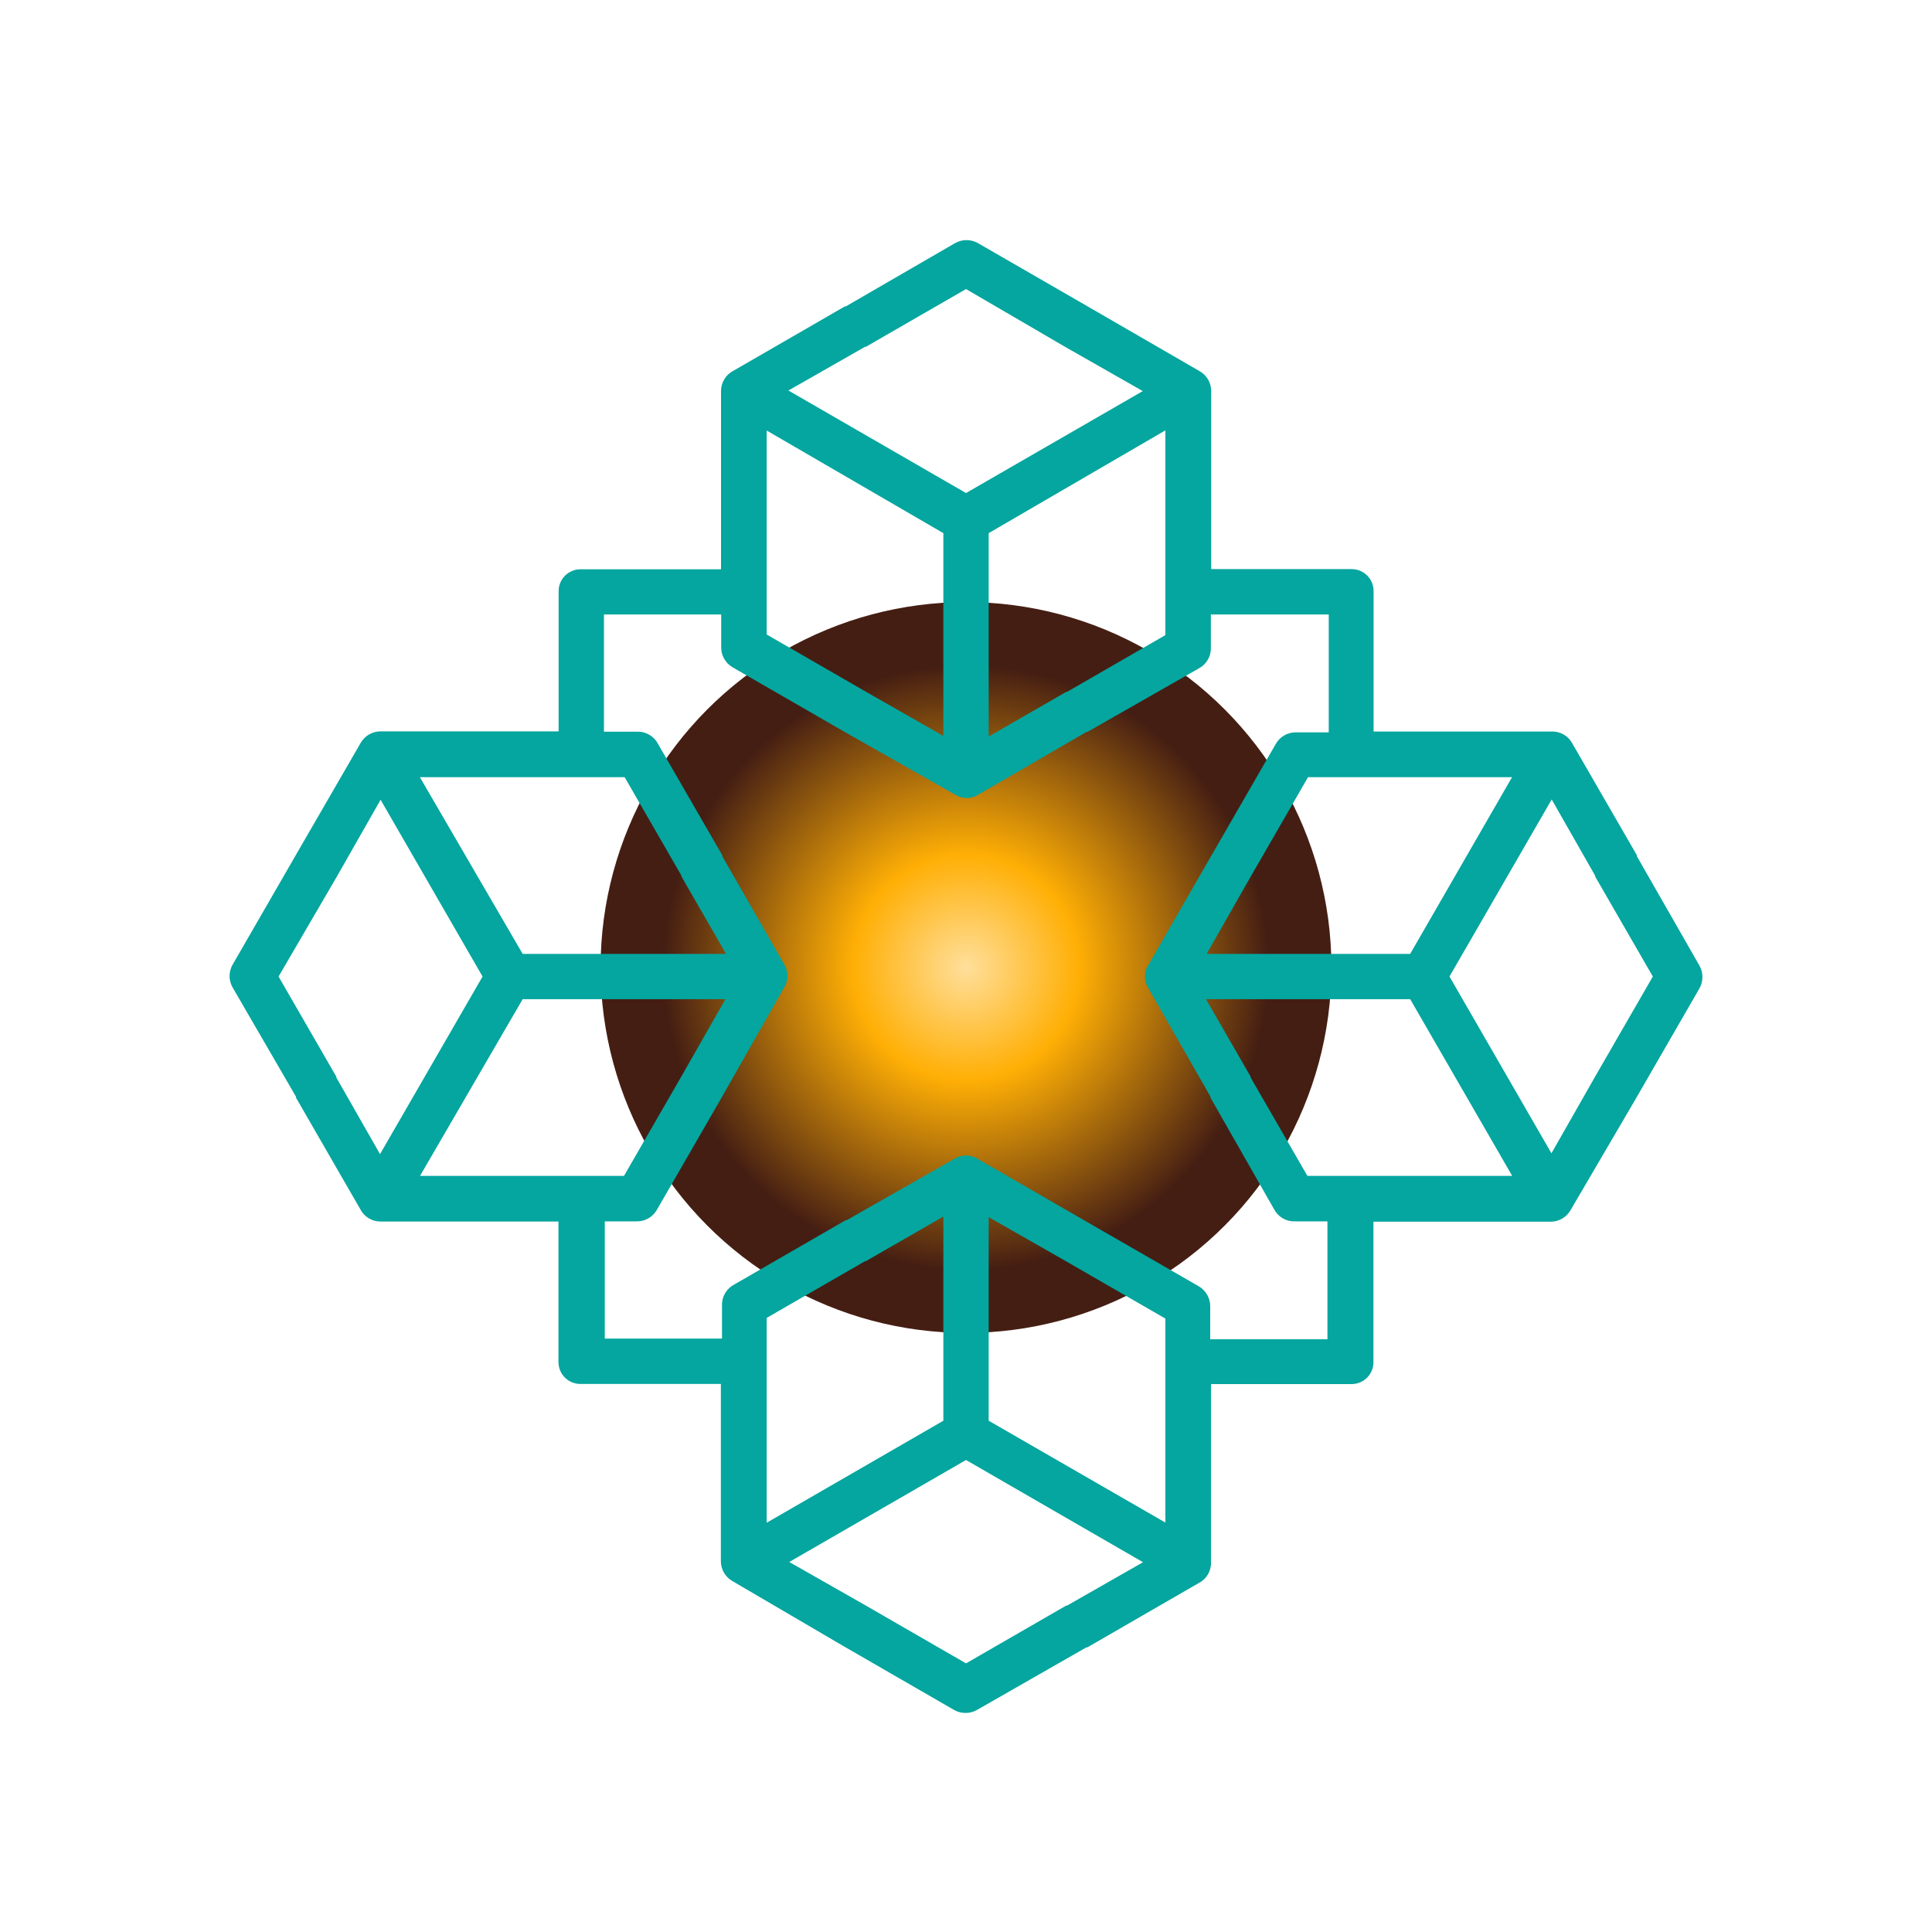 <svg width="86" height="86" viewBox="0 0 86 86" fill="none" xmlns="http://www.w3.org/2000/svg">
<g filter="url(#filter0_f_344_3026)">
<circle cx="43" cy="43.067" r="16.266" fill="url(#paint0_radial_344_3026)"/>
</g>
<path fill-rule="evenodd" clip-rule="evenodd" d="M25.116 32.82V26.314C25.116 26.122 25.192 25.938 25.328 25.802C25.464 25.667 25.648 25.591 25.839 25.591H32.345V17.407C32.345 17.264 32.384 17.124 32.46 17.002C32.535 16.881 32.643 16.783 32.772 16.72L37.666 13.894H37.709L42.64 11.038C42.757 10.972 42.889 10.938 43.023 10.938C43.157 10.938 43.289 10.972 43.406 11.038L48.343 13.886L53.281 16.742C53.397 16.809 53.493 16.904 53.56 17.02C53.627 17.135 53.663 17.266 53.664 17.4V25.583H60.17C60.362 25.583 60.546 25.66 60.681 25.795C60.817 25.931 60.893 26.115 60.893 26.306V32.813H69.062C69.211 32.805 69.359 32.841 69.488 32.917C69.616 32.993 69.72 33.105 69.785 33.239L72.611 38.133V38.177L75.431 43.107C75.497 43.224 75.531 43.356 75.531 43.49C75.531 43.625 75.497 43.757 75.431 43.874L72.582 48.811L69.691 53.749C69.624 53.864 69.528 53.961 69.413 54.028C69.297 54.095 69.167 54.131 69.033 54.132H60.886V60.638C60.886 60.83 60.81 61.014 60.674 61.15C60.538 61.285 60.355 61.361 60.163 61.361H53.657V69.531C53.665 69.68 53.628 69.828 53.553 69.956C53.477 70.085 53.365 70.188 53.23 70.253L48.336 73.08H48.293L43.362 75.9C43.246 75.965 43.114 76 42.979 76C42.845 76 42.713 75.965 42.596 75.9L37.659 73.051L32.721 70.159C32.606 70.093 32.51 69.997 32.442 69.881C32.375 69.766 32.339 69.635 32.338 69.502V61.354H25.832C25.64 61.354 25.456 61.278 25.321 61.142C25.185 61.007 25.109 60.823 25.109 60.631V54.125H16.94C16.797 54.126 16.657 54.086 16.535 54.011C16.414 53.935 16.316 53.827 16.253 53.698L13.427 48.797V48.753L10.571 43.83C10.504 43.714 10.469 43.582 10.469 43.447C10.469 43.312 10.504 43.18 10.571 43.064L13.42 38.126L16.275 33.189C16.342 33.073 16.438 32.977 16.553 32.91C16.669 32.842 16.799 32.806 16.933 32.806H25.116V32.82ZM16.94 51.833L21.769 43.469L16.94 35.097L14.771 38.907L12.111 43.469L14.721 47.994V48.031L16.89 51.833H16.94ZM18.256 34.345L23.121 42.71H32.75L30.581 38.943V38.907L27.95 34.345H18.256ZM23.121 44.228L18.263 52.592H27.921L30.553 48.031L32.721 44.228H23.121ZM26.671 54.117V59.836H32.389V58.115C32.381 57.966 32.417 57.818 32.493 57.69C32.569 57.561 32.681 57.458 32.815 57.392L37.709 54.566H37.753L42.64 51.782C42.749 51.719 42.874 51.686 43.001 51.686C43.128 51.686 43.253 51.719 43.362 51.782L48.3 54.631L53.245 57.479C53.36 57.548 53.455 57.645 53.52 57.762C53.586 57.879 53.621 58.01 53.621 58.144V59.865H59.339V54.117H57.647C57.498 54.125 57.35 54.089 57.221 54.013C57.093 53.937 56.989 53.825 56.924 53.691L54.134 48.797C54.134 48.797 54.134 48.797 54.134 48.753L51.315 43.83C51.251 43.72 51.218 43.596 51.218 43.469C51.218 43.342 51.251 43.217 51.315 43.107L54.163 38.17L57.011 33.232C57.078 33.115 57.175 33.018 57.292 32.951C57.409 32.884 57.541 32.849 57.676 32.849H59.397V27.102H53.65V28.822C53.657 28.971 53.621 29.119 53.545 29.248C53.469 29.377 53.357 29.48 53.223 29.545L48.329 32.336H48.286L43.362 35.191C43.249 35.249 43.123 35.276 42.996 35.27C42.869 35.264 42.746 35.224 42.64 35.155L37.673 32.336L32.736 29.487C32.619 29.42 32.522 29.323 32.455 29.206C32.388 29.089 32.352 28.957 32.353 28.822V27.102H26.634V32.82H28.355C28.504 32.812 28.652 32.848 28.781 32.924C28.909 33 29.013 33.112 29.078 33.246L31.904 38.141V38.184L34.724 43.107C34.782 43.22 34.809 43.347 34.803 43.474C34.796 43.6 34.757 43.724 34.688 43.83L31.868 48.797L29.02 53.734C28.953 53.851 28.856 53.948 28.739 54.015C28.622 54.083 28.49 54.118 28.355 54.117H26.634H26.671ZM51.365 69.531L43.001 64.701L34.63 69.531L38.44 71.699L43.001 74.331L47.526 71.721H47.563L51.365 69.552V69.531ZM33.878 68.215L42.242 63.386V53.72L38.476 55.889H38.44L33.878 58.52V68.215ZM43.76 63.386L52.124 68.207V58.549L47.563 55.918L43.76 53.749V63.386ZM69.062 35.104L64.233 43.469L69.062 51.84L71.231 48.031L73.862 43.469L71.252 38.943V38.907L69.084 35.104H69.062ZM67.746 52.592L62.917 44.228H53.252L55.421 47.994V48.031L58.052 52.592H67.746ZM62.917 42.71L67.739 34.345H58.081L55.45 38.907L53.281 42.71H62.917ZM34.637 17.407L43.001 22.236L51.372 17.407L47.563 15.238L43.001 12.578L38.476 15.188H38.44L34.637 17.356V17.407ZM52.124 18.723L43.76 23.588V33.218L47.526 31.049H47.563L52.124 28.417V18.723ZM42.242 23.588L33.878 18.73V28.388L38.44 31.02L42.242 33.189V23.588Z" fill="#04A69F" stroke="#04A69F" stroke-width="0.5"/>
<defs>
<filter id="filter0_f_344_3026" x="0.734" y="0.802" width="84.531" height="84.531" filterUnits="userSpaceOnUse" color-interpolation-filters="sRGB">
<feFlood flood-opacity="0" result="BackgroundImageFix"/>
<feBlend mode="normal" in="SourceGraphic" in2="BackgroundImageFix" result="shape"/>
<feGaussianBlur stdDeviation="13" result="effect1_foregroundBlur_344_3026"/>
</filter>
<radialGradient id="paint0_radial_344_3026" cx="0" cy="0" r="1" gradientUnits="userSpaceOnUse" gradientTransform="translate(43 43.067) rotate(89.933) scale(29.722)">
<stop stop-color="#FFDF9B"/>
<stop offset="0.169" stop-color="#FFAF05"/>
<stop offset="0.454" stop-color="#451E13"/>
</radialGradient>
</defs>
</svg>
